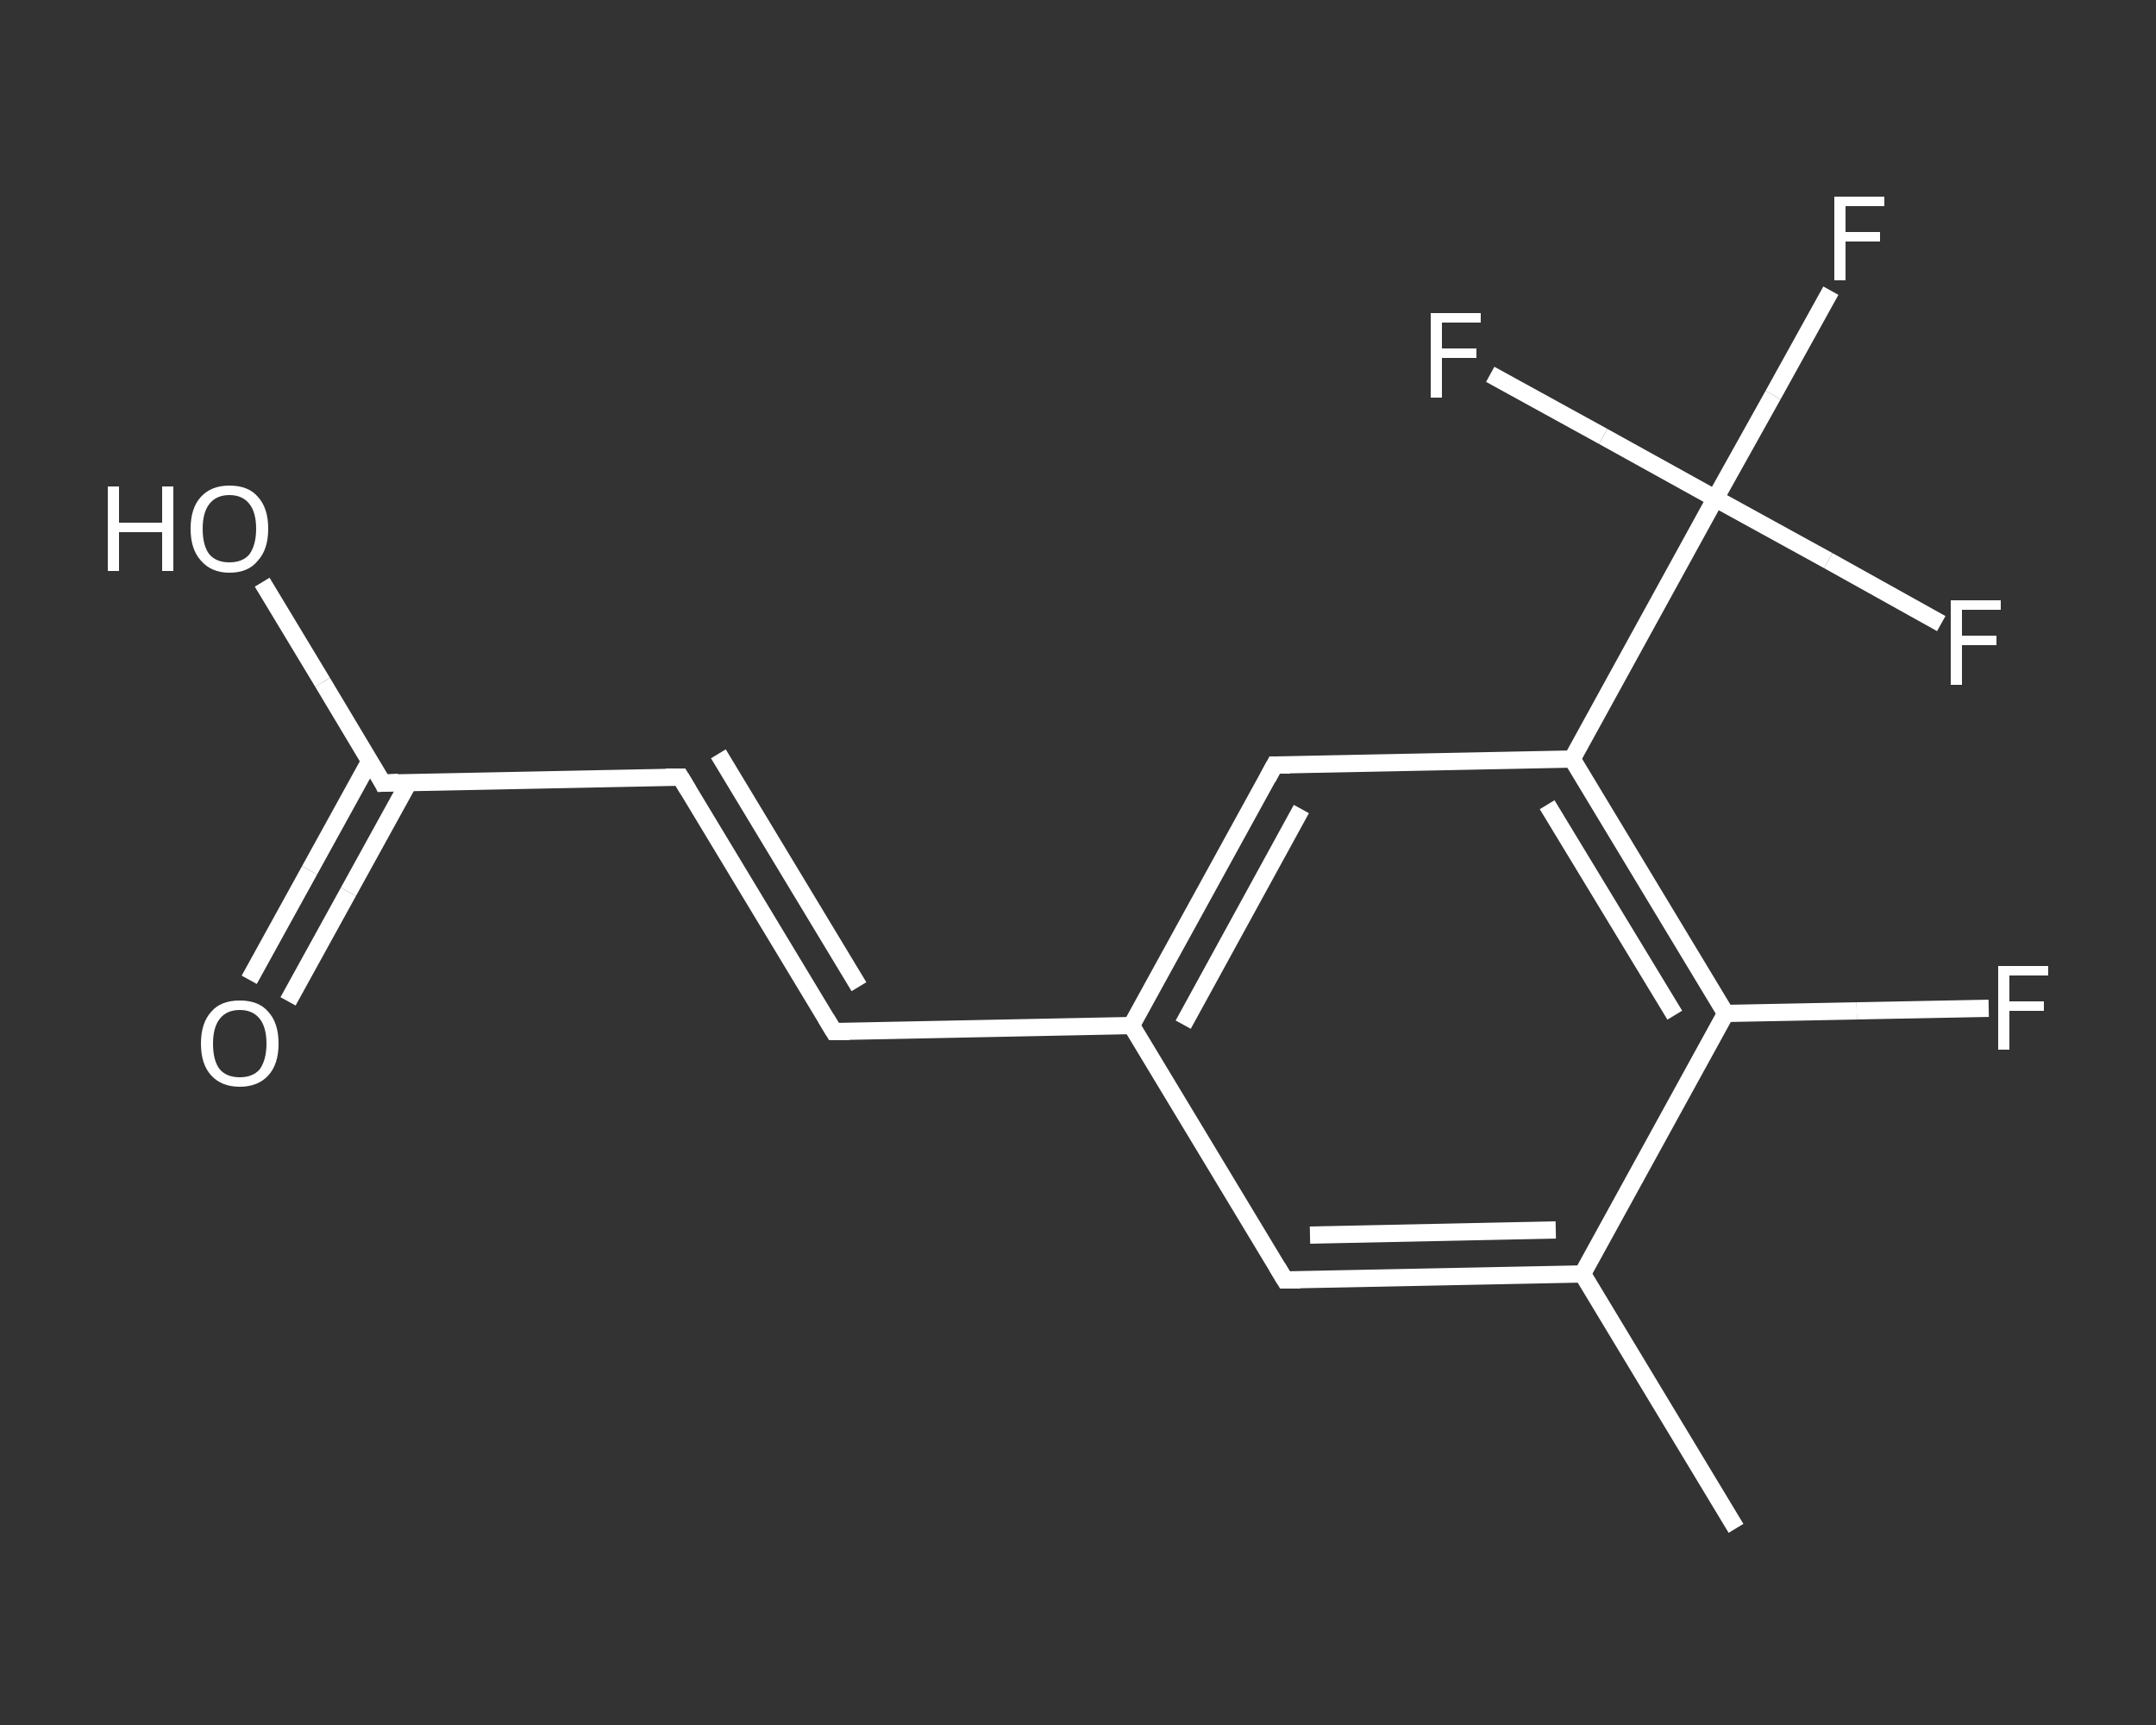 <?xml version='1.0' encoding='iso-8859-1'?>
<svg version='1.1' baseProfile='full'
              xmlns='http://www.w3.org/2000/svg'
                      xmlns:rdkit='http://www.rdkit.org/xml'
                      xmlns:xlink='http://www.w3.org/1999/xlink'
                  xml:space='preserve'
width='250px' height='200px' viewBox='0 0 250 200'>
<rect x="0" y="0" width="250" height="200" fill="#333333" stroke="none"/>
<!-- END OF HEADER -->
<rect style='opacity:1.0;fill:transparent;stroke:none' width='250.0' height='200.0' x='0.0' y='0.0'> </rect>
<path class='bond-0 atom-0 atom-1' d='M 201.3,177.2 L 183.5,147.7' style='fill:none;fill-rule:evenodd;stroke:#FFFFFF;stroke-width:2.0px;stroke-linecap:butt;stroke-linejoin:miter;stroke-opacity:1' />
<path class='bond-1 atom-1 atom-2' d='M 183.5,147.7 L 149.0,148.4' style='fill:none;fill-rule:evenodd;stroke:#FFFFFF;stroke-width:2.0px;stroke-linecap:butt;stroke-linejoin:miter;stroke-opacity:1' />
<path class='bond-1 atom-1 atom-2' d='M 180.4,142.6 L 151.9,143.2' style='fill:none;fill-rule:evenodd;stroke:#FFFFFF;stroke-width:2.0px;stroke-linecap:butt;stroke-linejoin:miter;stroke-opacity:1' />
<path class='bond-2 atom-2 atom-3' d='M 149.0,148.4 L 131.2,118.9' style='fill:none;fill-rule:evenodd;stroke:#FFFFFF;stroke-width:2.0px;stroke-linecap:butt;stroke-linejoin:miter;stroke-opacity:1' />
<path class='bond-3 atom-3 atom-4' d='M 131.2,118.9 L 96.7,119.6' style='fill:none;fill-rule:evenodd;stroke:#FFFFFF;stroke-width:2.0px;stroke-linecap:butt;stroke-linejoin:miter;stroke-opacity:1' />
<path class='bond-4 atom-4 atom-5' d='M 96.7,119.6 L 78.9,90.1' style='fill:none;fill-rule:evenodd;stroke:#FFFFFF;stroke-width:2.0px;stroke-linecap:butt;stroke-linejoin:miter;stroke-opacity:1' />
<path class='bond-4 atom-4 atom-5' d='M 99.6,114.4 L 83.3,87.4' style='fill:none;fill-rule:evenodd;stroke:#FFFFFF;stroke-width:2.0px;stroke-linecap:butt;stroke-linejoin:miter;stroke-opacity:1' />
<path class='bond-5 atom-5 atom-6' d='M 78.9,90.1 L 44.4,90.8' style='fill:none;fill-rule:evenodd;stroke:#FFFFFF;stroke-width:2.0px;stroke-linecap:butt;stroke-linejoin:miter;stroke-opacity:1' />
<path class='bond-6 atom-6 atom-7' d='M 42.9,88.2 L 35.9,100.9' style='fill:none;fill-rule:evenodd;stroke:#FFFFFF;stroke-width:2.0px;stroke-linecap:butt;stroke-linejoin:miter;stroke-opacity:1' />
<path class='bond-6 atom-6 atom-7' d='M 35.9,100.9 L 28.9,113.6' style='fill:none;fill-rule:evenodd;stroke:#FFFFFF;stroke-width:2.0px;stroke-linecap:butt;stroke-linejoin:miter;stroke-opacity:1' />
<path class='bond-6 atom-6 atom-7' d='M 47.4,90.7 L 40.4,103.4' style='fill:none;fill-rule:evenodd;stroke:#FFFFFF;stroke-width:2.0px;stroke-linecap:butt;stroke-linejoin:miter;stroke-opacity:1' />
<path class='bond-6 atom-6 atom-7' d='M 40.4,103.4 L 33.4,116.1' style='fill:none;fill-rule:evenodd;stroke:#FFFFFF;stroke-width:2.0px;stroke-linecap:butt;stroke-linejoin:miter;stroke-opacity:1' />
<path class='bond-7 atom-6 atom-8' d='M 44.4,90.8 L 37.4,79.1' style='fill:none;fill-rule:evenodd;stroke:#FFFFFF;stroke-width:2.0px;stroke-linecap:butt;stroke-linejoin:miter;stroke-opacity:1' />
<path class='bond-7 atom-6 atom-8' d='M 37.4,79.1 L 30.4,67.5' style='fill:none;fill-rule:evenodd;stroke:#FFFFFF;stroke-width:2.0px;stroke-linecap:butt;stroke-linejoin:miter;stroke-opacity:1' />
<path class='bond-8 atom-3 atom-9' d='M 131.2,118.9 L 147.8,88.7' style='fill:none;fill-rule:evenodd;stroke:#FFFFFF;stroke-width:2.0px;stroke-linecap:butt;stroke-linejoin:miter;stroke-opacity:1' />
<path class='bond-8 atom-3 atom-9' d='M 137.2,118.8 L 150.9,93.8' style='fill:none;fill-rule:evenodd;stroke:#FFFFFF;stroke-width:2.0px;stroke-linecap:butt;stroke-linejoin:miter;stroke-opacity:1' />
<path class='bond-9 atom-9 atom-10' d='M 147.8,88.7 L 182.3,88.0' style='fill:none;fill-rule:evenodd;stroke:#FFFFFF;stroke-width:2.0px;stroke-linecap:butt;stroke-linejoin:miter;stroke-opacity:1' />
<path class='bond-10 atom-10 atom-11' d='M 182.3,88.0 L 198.9,57.8' style='fill:none;fill-rule:evenodd;stroke:#FFFFFF;stroke-width:2.0px;stroke-linecap:butt;stroke-linejoin:miter;stroke-opacity:1' />
<path class='bond-11 atom-11 atom-12' d='M 198.9,57.8 L 205.6,45.8' style='fill:none;fill-rule:evenodd;stroke:#FFFFFF;stroke-width:2.0px;stroke-linecap:butt;stroke-linejoin:miter;stroke-opacity:1' />
<path class='bond-11 atom-11 atom-12' d='M 205.6,45.8 L 212.3,33.7' style='fill:none;fill-rule:evenodd;stroke:#FFFFFF;stroke-width:2.0px;stroke-linecap:butt;stroke-linejoin:miter;stroke-opacity:1' />
<path class='bond-12 atom-11 atom-13' d='M 198.9,57.8 L 212.0,65.0' style='fill:none;fill-rule:evenodd;stroke:#FFFFFF;stroke-width:2.0px;stroke-linecap:butt;stroke-linejoin:miter;stroke-opacity:1' />
<path class='bond-12 atom-11 atom-13' d='M 212.0,65.0 L 225.1,72.3' style='fill:none;fill-rule:evenodd;stroke:#FFFFFF;stroke-width:2.0px;stroke-linecap:butt;stroke-linejoin:miter;stroke-opacity:1' />
<path class='bond-13 atom-11 atom-14' d='M 198.9,57.8 L 185.9,50.6' style='fill:none;fill-rule:evenodd;stroke:#FFFFFF;stroke-width:2.0px;stroke-linecap:butt;stroke-linejoin:miter;stroke-opacity:1' />
<path class='bond-13 atom-11 atom-14' d='M 185.9,50.6 L 172.8,43.4' style='fill:none;fill-rule:evenodd;stroke:#FFFFFF;stroke-width:2.0px;stroke-linecap:butt;stroke-linejoin:miter;stroke-opacity:1' />
<path class='bond-14 atom-10 atom-15' d='M 182.3,88.0 L 200.1,117.5' style='fill:none;fill-rule:evenodd;stroke:#FFFFFF;stroke-width:2.0px;stroke-linecap:butt;stroke-linejoin:miter;stroke-opacity:1' />
<path class='bond-14 atom-10 atom-15' d='M 179.4,93.3 L 194.2,117.7' style='fill:none;fill-rule:evenodd;stroke:#FFFFFF;stroke-width:2.0px;stroke-linecap:butt;stroke-linejoin:miter;stroke-opacity:1' />
<path class='bond-15 atom-15 atom-16' d='M 200.1,117.5 L 215.3,117.2' style='fill:none;fill-rule:evenodd;stroke:#FFFFFF;stroke-width:2.0px;stroke-linecap:butt;stroke-linejoin:miter;stroke-opacity:1' />
<path class='bond-15 atom-15 atom-16' d='M 215.3,117.2 L 230.6,116.9' style='fill:none;fill-rule:evenodd;stroke:#FFFFFF;stroke-width:2.0px;stroke-linecap:butt;stroke-linejoin:miter;stroke-opacity:1' />
<path class='bond-16 atom-15 atom-1' d='M 200.1,117.5 L 183.5,147.7' style='fill:none;fill-rule:evenodd;stroke:#FFFFFF;stroke-width:2.0px;stroke-linecap:butt;stroke-linejoin:miter;stroke-opacity:1' />
<path d='M 150.8,148.4 L 149.0,148.4 L 148.1,146.9' style='fill:none;stroke:#FFFFFF;stroke-width:2.0px;stroke-linecap:butt;stroke-linejoin:miter;stroke-opacity:1;' />
<path d='M 98.5,119.6 L 96.7,119.6 L 95.8,118.1' style='fill:none;stroke:#FFFFFF;stroke-width:2.0px;stroke-linecap:butt;stroke-linejoin:miter;stroke-opacity:1;' />
<path d='M 79.8,91.6 L 78.9,90.1 L 77.2,90.1' style='fill:none;stroke:#FFFFFF;stroke-width:2.0px;stroke-linecap:butt;stroke-linejoin:miter;stroke-opacity:1;' />
<path d='M 46.2,90.7 L 44.4,90.8 L 44.1,90.2' style='fill:none;stroke:#FFFFFF;stroke-width:2.0px;stroke-linecap:butt;stroke-linejoin:miter;stroke-opacity:1;' />
<path d='M 147.0,90.2 L 147.8,88.7 L 149.6,88.7' style='fill:none;stroke:#FFFFFF;stroke-width:2.0px;stroke-linecap:butt;stroke-linejoin:miter;stroke-opacity:1;' />
<path class='atom-7' d='M 23.3 121.0
Q 23.3 118.6, 24.5 117.3
Q 25.6 116.0, 27.8 116.0
Q 30.0 116.0, 31.1 117.3
Q 32.3 118.6, 32.3 121.0
Q 32.3 123.4, 31.1 124.7
Q 29.9 126.0, 27.8 126.0
Q 25.7 126.0, 24.5 124.7
Q 23.3 123.4, 23.3 121.0
M 27.8 124.9
Q 29.3 124.9, 30.1 124.0
Q 30.9 122.9, 30.9 121.0
Q 30.9 119.1, 30.1 118.1
Q 29.3 117.1, 27.8 117.1
Q 26.3 117.1, 25.5 118.1
Q 24.7 119.1, 24.7 121.0
Q 24.7 123.0, 25.5 124.0
Q 26.3 124.9, 27.8 124.9
' fill='#FFFFFF'/>
<path class='atom-8' d='M 12.5 56.4
L 13.8 56.4
L 13.8 60.6
L 18.8 60.6
L 18.8 56.4
L 20.1 56.4
L 20.1 66.2
L 18.8 66.2
L 18.8 61.7
L 13.8 61.7
L 13.8 66.2
L 12.5 66.2
L 12.5 56.4
' fill='#FFFFFF'/>
<path class='atom-8' d='M 22.1 61.3
Q 22.1 58.9, 23.3 57.6
Q 24.5 56.3, 26.6 56.3
Q 28.8 56.3, 29.9 57.6
Q 31.1 58.9, 31.1 61.3
Q 31.1 63.7, 29.9 65.0
Q 28.8 66.4, 26.6 66.4
Q 24.5 66.4, 23.3 65.0
Q 22.1 63.7, 22.1 61.3
M 26.6 65.2
Q 28.1 65.2, 28.9 64.3
Q 29.7 63.2, 29.7 61.3
Q 29.7 59.4, 28.9 58.4
Q 28.1 57.4, 26.6 57.4
Q 25.1 57.4, 24.3 58.4
Q 23.5 59.4, 23.5 61.3
Q 23.5 63.3, 24.3 64.3
Q 25.1 65.2, 26.6 65.2
' fill='#FFFFFF'/>
<path class='atom-12' d='M 212.7 22.8
L 218.5 22.8
L 218.5 23.9
L 214.0 23.9
L 214.0 26.9
L 218.0 26.9
L 218.0 28.0
L 214.0 28.0
L 214.0 32.5
L 212.7 32.5
L 212.7 22.8
' fill='#FFFFFF'/>
<path class='atom-13' d='M 226.2 69.6
L 232.0 69.6
L 232.0 70.7
L 227.5 70.7
L 227.5 73.7
L 231.5 73.7
L 231.5 74.8
L 227.5 74.8
L 227.5 79.4
L 226.2 79.4
L 226.2 69.6
' fill='#FFFFFF'/>
<path class='atom-14' d='M 165.9 36.3
L 171.7 36.3
L 171.7 37.4
L 167.2 37.4
L 167.2 40.4
L 171.2 40.4
L 171.2 41.5
L 167.2 41.5
L 167.2 46.1
L 165.9 46.1
L 165.9 36.3
' fill='#FFFFFF'/>
<path class='atom-16' d='M 231.7 112.0
L 237.5 112.0
L 237.5 113.1
L 233.0 113.1
L 233.0 116.1
L 237.0 116.1
L 237.0 117.2
L 233.0 117.2
L 233.0 121.7
L 231.7 121.7
L 231.7 112.0
' fill='#FFFFFF'/>
</svg>
